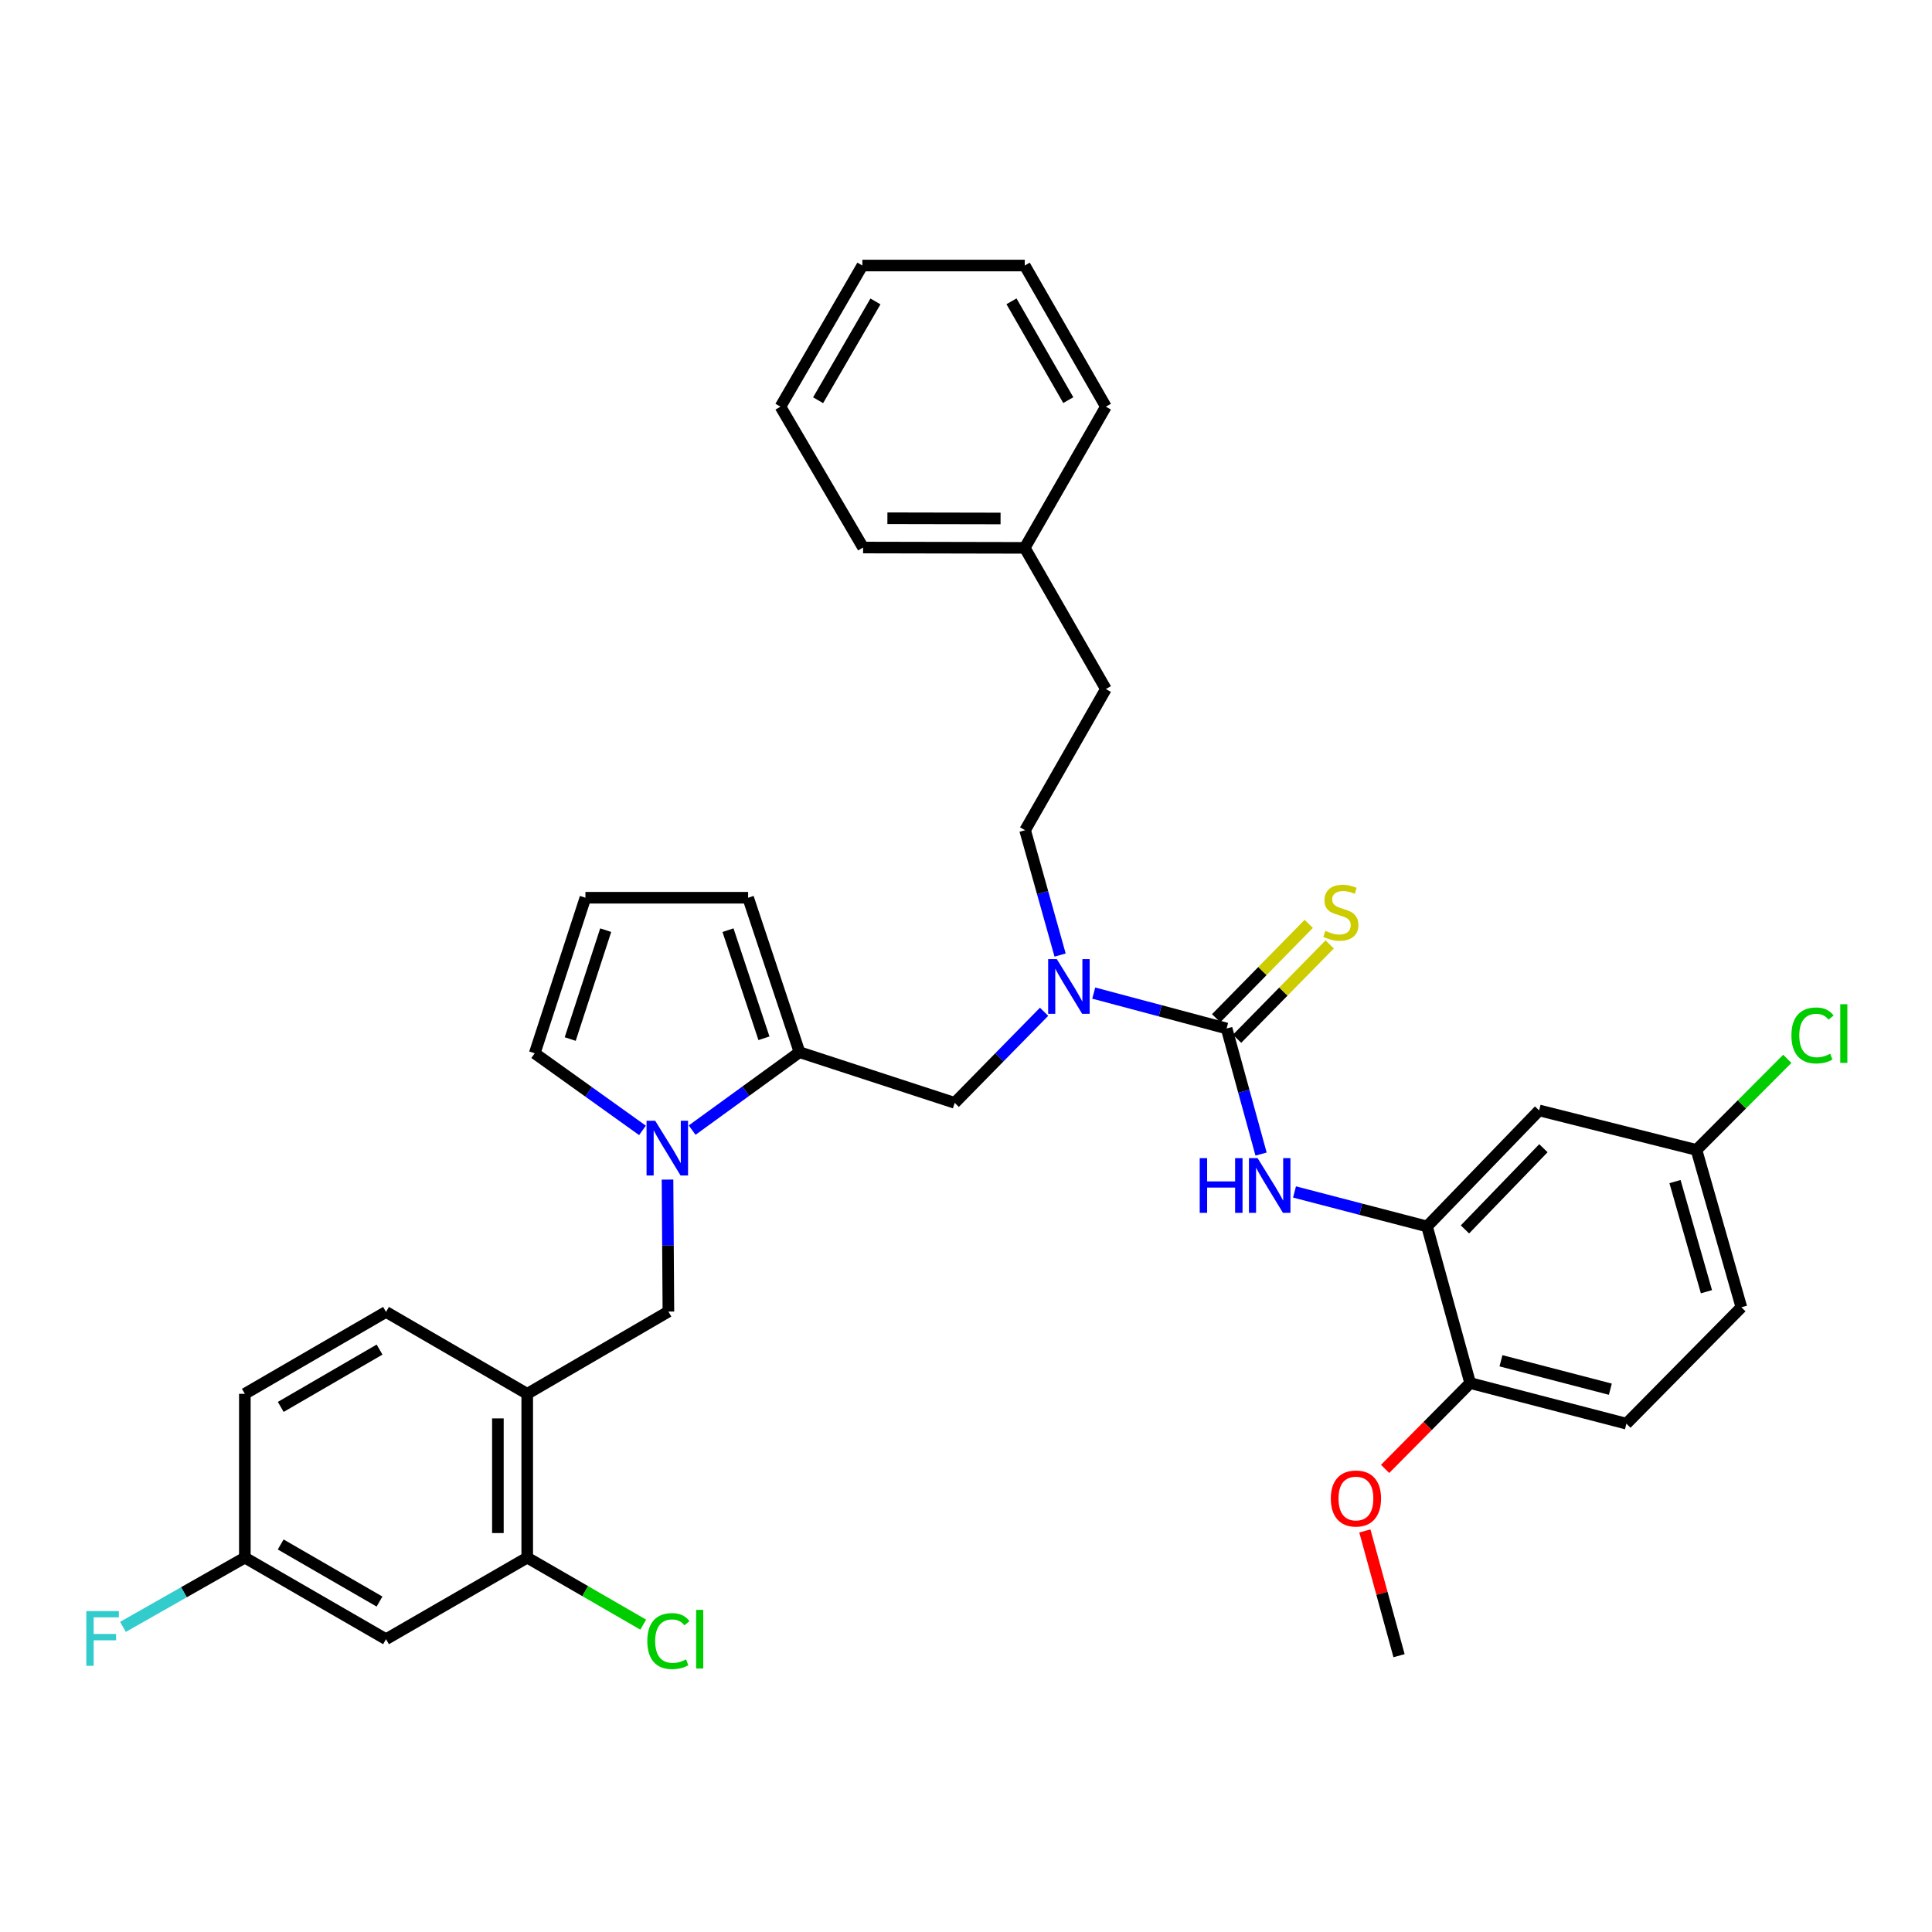 <?xml version='1.0' encoding='iso-8859-1'?>
<svg version='1.1' baseProfile='full'
              xmlns='http://www.w3.org/2000/svg'
                      xmlns:rdkit='http://www.rdkit.org/xml'
                      xmlns:xlink='http://www.w3.org/1999/xlink'
                  xml:space='preserve'
width='1000px' height='1000px' viewBox='0 0 1000 1000'>
<!-- END OF HEADER -->
<rect style='opacity:1.0;fill:#FFFFFF;stroke:none' width='1000' height='1000' x='0' y='0'> </rect>
<path class='bond-2' d='M 634.89,532.349 L 643.808,564.846' style='fill:none;fill-rule:evenodd;stroke:#000000;stroke-width:6px;stroke-linecap:butt;stroke-linejoin:miter;stroke-opacity:1' />
<path class='bond-2' d='M 643.808,564.846 L 652.727,597.344' style='fill:none;fill-rule:evenodd;stroke:#0000FF;stroke-width:6px;stroke-linecap:butt;stroke-linejoin:miter;stroke-opacity:1' />
<path class='bond-3' d='M 634.89,532.349 L 600.504,523.185' style='fill:none;fill-rule:evenodd;stroke:#000000;stroke-width:6px;stroke-linecap:butt;stroke-linejoin:miter;stroke-opacity:1' />
<path class='bond-3' d='M 600.504,523.185 L 566.117,514.02' style='fill:none;fill-rule:evenodd;stroke:#0000FF;stroke-width:6px;stroke-linecap:butt;stroke-linejoin:miter;stroke-opacity:1' />
<path class='bond-10' d='M 640.307,537.666 L 664.277,513.246' style='fill:none;fill-rule:evenodd;stroke:#000000;stroke-width:6px;stroke-linecap:butt;stroke-linejoin:miter;stroke-opacity:1' />
<path class='bond-10' d='M 664.277,513.246 L 688.246,488.826' style='fill:none;fill-rule:evenodd;stroke:#CCCC00;stroke-width:6px;stroke-linecap:butt;stroke-linejoin:miter;stroke-opacity:1' />
<path class='bond-10' d='M 629.472,527.031 L 653.441,502.611' style='fill:none;fill-rule:evenodd;stroke:#000000;stroke-width:6px;stroke-linecap:butt;stroke-linejoin:miter;stroke-opacity:1' />
<path class='bond-10' d='M 653.441,502.611 L 677.41,478.19' style='fill:none;fill-rule:evenodd;stroke:#CCCC00;stroke-width:6px;stroke-linecap:butt;stroke-linejoin:miter;stroke-opacity:1' />
<path class='bond-0' d='M 358.251,584.948 L 386.036,564.78' style='fill:none;fill-rule:evenodd;stroke:#0000FF;stroke-width:6px;stroke-linecap:butt;stroke-linejoin:miter;stroke-opacity:1' />
<path class='bond-0' d='M 386.036,564.78 L 413.821,544.613' style='fill:none;fill-rule:evenodd;stroke:#000000;stroke-width:6px;stroke-linecap:butt;stroke-linejoin:miter;stroke-opacity:1' />
<path class='bond-6' d='M 345.506,610.552 L 345.734,644.707' style='fill:none;fill-rule:evenodd;stroke:#0000FF;stroke-width:6px;stroke-linecap:butt;stroke-linejoin:miter;stroke-opacity:1' />
<path class='bond-6' d='M 345.734,644.707 L 345.962,678.862' style='fill:none;fill-rule:evenodd;stroke:#000000;stroke-width:6px;stroke-linecap:butt;stroke-linejoin:miter;stroke-opacity:1' />
<path class='bond-12' d='M 332.547,585.084 L 304.659,565.131' style='fill:none;fill-rule:evenodd;stroke:#0000FF;stroke-width:6px;stroke-linecap:butt;stroke-linejoin:miter;stroke-opacity:1' />
<path class='bond-12' d='M 304.659,565.131 L 276.771,545.178' style='fill:none;fill-rule:evenodd;stroke:#000000;stroke-width:6px;stroke-linecap:butt;stroke-linejoin:miter;stroke-opacity:1' />
<path class='bond-1' d='M 413.821,544.613 L 494.154,570.837' style='fill:none;fill-rule:evenodd;stroke:#000000;stroke-width:6px;stroke-linecap:butt;stroke-linejoin:miter;stroke-opacity:1' />
<path class='bond-13' d='M 413.821,544.613 L 387.225,464.668' style='fill:none;fill-rule:evenodd;stroke:#000000;stroke-width:6px;stroke-linecap:butt;stroke-linejoin:miter;stroke-opacity:1' />
<path class='bond-13' d='M 395.425,537.414 L 376.808,481.452' style='fill:none;fill-rule:evenodd;stroke:#000000;stroke-width:6px;stroke-linecap:butt;stroke-linejoin:miter;stroke-opacity:1' />
<path class='bond-4' d='M 670.035,616.953 L 704.333,625.88' style='fill:none;fill-rule:evenodd;stroke:#0000FF;stroke-width:6px;stroke-linecap:butt;stroke-linejoin:miter;stroke-opacity:1' />
<path class='bond-4' d='M 704.333,625.88 L 738.63,634.807' style='fill:none;fill-rule:evenodd;stroke:#000000;stroke-width:6px;stroke-linecap:butt;stroke-linejoin:miter;stroke-opacity:1' />
<path class='bond-7' d='M 540.416,523.691 L 517.285,547.264' style='fill:none;fill-rule:evenodd;stroke:#0000FF;stroke-width:6px;stroke-linecap:butt;stroke-linejoin:miter;stroke-opacity:1' />
<path class='bond-7' d='M 517.285,547.264 L 494.154,570.837' style='fill:none;fill-rule:evenodd;stroke:#000000;stroke-width:6px;stroke-linecap:butt;stroke-linejoin:miter;stroke-opacity:1' />
<path class='bond-16' d='M 548.708,494.335 L 539.65,462.024' style='fill:none;fill-rule:evenodd;stroke:#0000FF;stroke-width:6px;stroke-linecap:butt;stroke-linejoin:miter;stroke-opacity:1' />
<path class='bond-16' d='M 539.65,462.024 L 530.593,429.713' style='fill:none;fill-rule:evenodd;stroke:#000000;stroke-width:6px;stroke-linecap:butt;stroke-linejoin:miter;stroke-opacity:1' />
<path class='bond-9' d='M 738.63,634.807 L 796.653,574.751' style='fill:none;fill-rule:evenodd;stroke:#000000;stroke-width:6px;stroke-linecap:butt;stroke-linejoin:miter;stroke-opacity:1' />
<path class='bond-9' d='M 758.253,636.348 L 798.869,594.309' style='fill:none;fill-rule:evenodd;stroke:#000000;stroke-width:6px;stroke-linecap:butt;stroke-linejoin:miter;stroke-opacity:1' />
<path class='bond-15' d='M 738.63,634.807 L 760.949,715.874' style='fill:none;fill-rule:evenodd;stroke:#000000;stroke-width:6px;stroke-linecap:butt;stroke-linejoin:miter;stroke-opacity:1' />
<path class='bond-5' d='M 272.891,721.441 L 345.962,678.862' style='fill:none;fill-rule:evenodd;stroke:#000000;stroke-width:6px;stroke-linecap:butt;stroke-linejoin:miter;stroke-opacity:1' />
<path class='bond-8' d='M 272.891,721.441 L 272.891,806.229' style='fill:none;fill-rule:evenodd;stroke:#000000;stroke-width:6px;stroke-linecap:butt;stroke-linejoin:miter;stroke-opacity:1' />
<path class='bond-8' d='M 257.708,734.16 L 257.708,793.511' style='fill:none;fill-rule:evenodd;stroke:#000000;stroke-width:6px;stroke-linecap:butt;stroke-linejoin:miter;stroke-opacity:1' />
<path class='bond-17' d='M 272.891,721.441 L 199.803,679.048' style='fill:none;fill-rule:evenodd;stroke:#000000;stroke-width:6px;stroke-linecap:butt;stroke-linejoin:miter;stroke-opacity:1' />
<path class='bond-11' d='M 272.891,806.229 L 199.803,848.445' style='fill:none;fill-rule:evenodd;stroke:#000000;stroke-width:6px;stroke-linecap:butt;stroke-linejoin:miter;stroke-opacity:1' />
<path class='bond-21' d='M 272.891,806.229 L 302.912,823.573' style='fill:none;fill-rule:evenodd;stroke:#000000;stroke-width:6px;stroke-linecap:butt;stroke-linejoin:miter;stroke-opacity:1' />
<path class='bond-21' d='M 302.912,823.573 L 332.932,840.917' style='fill:none;fill-rule:evenodd;stroke:#00CC00;stroke-width:6px;stroke-linecap:butt;stroke-linejoin:miter;stroke-opacity:1' />
<path class='bond-19' d='M 796.653,574.751 L 878.092,595.197' style='fill:none;fill-rule:evenodd;stroke:#000000;stroke-width:6px;stroke-linecap:butt;stroke-linejoin:miter;stroke-opacity:1' />
<path class='bond-38' d='M 199.803,848.445 L 126.732,806.229' style='fill:none;fill-rule:evenodd;stroke:#000000;stroke-width:6px;stroke-linecap:butt;stroke-linejoin:miter;stroke-opacity:1' />
<path class='bond-38' d='M 196.438,828.966 L 145.288,799.415' style='fill:none;fill-rule:evenodd;stroke:#000000;stroke-width:6px;stroke-linecap:butt;stroke-linejoin:miter;stroke-opacity:1' />
<path class='bond-35' d='M 276.771,545.178 L 303.012,464.668' style='fill:none;fill-rule:evenodd;stroke:#000000;stroke-width:6px;stroke-linecap:butt;stroke-linejoin:miter;stroke-opacity:1' />
<path class='bond-35' d='M 295.142,537.807 L 313.511,481.449' style='fill:none;fill-rule:evenodd;stroke:#000000;stroke-width:6px;stroke-linecap:butt;stroke-linejoin:miter;stroke-opacity:1' />
<path class='bond-14' d='M 387.225,464.668 L 303.012,464.668' style='fill:none;fill-rule:evenodd;stroke:#000000;stroke-width:6px;stroke-linecap:butt;stroke-linejoin:miter;stroke-opacity:1' />
<path class='bond-18' d='M 760.949,715.874 L 841.822,736.894' style='fill:none;fill-rule:evenodd;stroke:#000000;stroke-width:6px;stroke-linecap:butt;stroke-linejoin:miter;stroke-opacity:1' />
<path class='bond-18' d='M 776.899,704.333 L 833.51,719.047' style='fill:none;fill-rule:evenodd;stroke:#000000;stroke-width:6px;stroke-linecap:butt;stroke-linejoin:miter;stroke-opacity:1' />
<path class='bond-27' d='M 760.949,715.874 L 738.939,738.089' style='fill:none;fill-rule:evenodd;stroke:#000000;stroke-width:6px;stroke-linecap:butt;stroke-linejoin:miter;stroke-opacity:1' />
<path class='bond-27' d='M 738.939,738.089 L 716.929,760.303' style='fill:none;fill-rule:evenodd;stroke:#FF0000;stroke-width:6px;stroke-linecap:butt;stroke-linejoin:miter;stroke-opacity:1' />
<path class='bond-23' d='M 530.593,429.713 L 572.404,356.642' style='fill:none;fill-rule:evenodd;stroke:#000000;stroke-width:6px;stroke-linecap:butt;stroke-linejoin:miter;stroke-opacity:1' />
<path class='bond-22' d='M 199.803,679.048 L 126.732,721.441' style='fill:none;fill-rule:evenodd;stroke:#000000;stroke-width:6px;stroke-linecap:butt;stroke-linejoin:miter;stroke-opacity:1' />
<path class='bond-22' d='M 196.461,698.54 L 145.312,728.215' style='fill:none;fill-rule:evenodd;stroke:#000000;stroke-width:6px;stroke-linecap:butt;stroke-linejoin:miter;stroke-opacity:1' />
<path class='bond-24' d='M 841.822,736.894 L 901.338,676.636' style='fill:none;fill-rule:evenodd;stroke:#000000;stroke-width:6px;stroke-linecap:butt;stroke-linejoin:miter;stroke-opacity:1' />
<path class='bond-26' d='M 878.092,595.197 L 901.601,571.622' style='fill:none;fill-rule:evenodd;stroke:#000000;stroke-width:6px;stroke-linecap:butt;stroke-linejoin:miter;stroke-opacity:1' />
<path class='bond-26' d='M 901.601,571.622 L 925.11,548.047' style='fill:none;fill-rule:evenodd;stroke:#00CC00;stroke-width:6px;stroke-linecap:butt;stroke-linejoin:miter;stroke-opacity:1' />
<path class='bond-36' d='M 878.092,595.197 L 901.338,676.636' style='fill:none;fill-rule:evenodd;stroke:#000000;stroke-width:6px;stroke-linecap:butt;stroke-linejoin:miter;stroke-opacity:1' />
<path class='bond-36' d='M 866.979,611.58 L 883.252,668.587' style='fill:none;fill-rule:evenodd;stroke:#000000;stroke-width:6px;stroke-linecap:butt;stroke-linejoin:miter;stroke-opacity:1' />
<path class='bond-20' d='M 126.732,806.229 L 126.732,721.441' style='fill:none;fill-rule:evenodd;stroke:#000000;stroke-width:6px;stroke-linecap:butt;stroke-linejoin:miter;stroke-opacity:1' />
<path class='bond-25' d='M 126.732,806.229 L 95.186,824.15' style='fill:none;fill-rule:evenodd;stroke:#000000;stroke-width:6px;stroke-linecap:butt;stroke-linejoin:miter;stroke-opacity:1' />
<path class='bond-25' d='M 95.186,824.15 L 63.641,842.071' style='fill:none;fill-rule:evenodd;stroke:#33CCCC;stroke-width:6px;stroke-linecap:butt;stroke-linejoin:miter;stroke-opacity:1' />
<path class='bond-28' d='M 572.404,356.642 L 530.407,283.571' style='fill:none;fill-rule:evenodd;stroke:#000000;stroke-width:6px;stroke-linecap:butt;stroke-linejoin:miter;stroke-opacity:1' />
<path class='bond-29' d='M 706.451,792.414 L 715.295,824.697' style='fill:none;fill-rule:evenodd;stroke:#FF0000;stroke-width:6px;stroke-linecap:butt;stroke-linejoin:miter;stroke-opacity:1' />
<path class='bond-29' d='M 715.295,824.697 L 724.139,856.981' style='fill:none;fill-rule:evenodd;stroke:#000000;stroke-width:6px;stroke-linecap:butt;stroke-linejoin:miter;stroke-opacity:1' />
<path class='bond-30' d='M 530.407,283.571 L 446.733,283.402' style='fill:none;fill-rule:evenodd;stroke:#000000;stroke-width:6px;stroke-linecap:butt;stroke-linejoin:miter;stroke-opacity:1' />
<path class='bond-30' d='M 517.887,268.363 L 459.315,268.245' style='fill:none;fill-rule:evenodd;stroke:#000000;stroke-width:6px;stroke-linecap:butt;stroke-linejoin:miter;stroke-opacity:1' />
<path class='bond-31' d='M 530.407,283.571 L 572.404,210.492' style='fill:none;fill-rule:evenodd;stroke:#000000;stroke-width:6px;stroke-linecap:butt;stroke-linejoin:miter;stroke-opacity:1' />
<path class='bond-33' d='M 446.733,283.402 L 403.96,210.492' style='fill:none;fill-rule:evenodd;stroke:#000000;stroke-width:6px;stroke-linecap:butt;stroke-linejoin:miter;stroke-opacity:1' />
<path class='bond-32' d='M 572.404,210.492 L 530.407,137.437' style='fill:none;fill-rule:evenodd;stroke:#000000;stroke-width:6px;stroke-linecap:butt;stroke-linejoin:miter;stroke-opacity:1' />
<path class='bond-32' d='M 552.942,207.1 L 523.544,155.962' style='fill:none;fill-rule:evenodd;stroke:#000000;stroke-width:6px;stroke-linecap:butt;stroke-linejoin:miter;stroke-opacity:1' />
<path class='bond-34' d='M 530.407,137.437 L 446.362,137.437' style='fill:none;fill-rule:evenodd;stroke:#000000;stroke-width:6px;stroke-linecap:butt;stroke-linejoin:miter;stroke-opacity:1' />
<path class='bond-37' d='M 403.96,210.492 L 446.362,137.437' style='fill:none;fill-rule:evenodd;stroke:#000000;stroke-width:6px;stroke-linecap:butt;stroke-linejoin:miter;stroke-opacity:1' />
<path class='bond-37' d='M 423.452,207.155 L 453.133,156.017' style='fill:none;fill-rule:evenodd;stroke:#000000;stroke-width:6px;stroke-linecap:butt;stroke-linejoin:miter;stroke-opacity:1' />
<path  class='atom-1' d='M 339.137 580.118
L 348.417 595.118
Q 349.337 596.598, 350.817 599.278
Q 352.297 601.958, 352.377 602.118
L 352.377 580.118
L 356.137 580.118
L 356.137 608.438
L 352.257 608.438
L 342.297 592.038
Q 341.137 590.118, 339.897 587.918
Q 338.697 585.718, 338.337 585.038
L 338.337 608.438
L 334.657 608.438
L 334.657 580.118
L 339.137 580.118
' fill='#0000FF'/>
<path  class='atom-3' d='M 620.972 599.45
L 624.812 599.45
L 624.812 611.49
L 639.292 611.49
L 639.292 599.45
L 643.132 599.45
L 643.132 627.77
L 639.292 627.77
L 639.292 614.69
L 624.812 614.69
L 624.812 627.77
L 620.972 627.77
L 620.972 599.45
' fill='#0000FF'/>
<path  class='atom-3' d='M 650.932 599.45
L 660.212 614.45
Q 661.132 615.93, 662.612 618.61
Q 664.092 621.29, 664.172 621.45
L 664.172 599.45
L 667.932 599.45
L 667.932 627.77
L 664.052 627.77
L 654.092 611.37
Q 652.932 609.45, 651.692 607.25
Q 650.492 605.05, 650.132 604.37
L 650.132 627.77
L 646.452 627.77
L 646.452 599.45
L 650.932 599.45
' fill='#0000FF'/>
<path  class='atom-4' d='M 547.006 496.435
L 556.286 511.435
Q 557.206 512.915, 558.686 515.595
Q 560.166 518.275, 560.246 518.435
L 560.246 496.435
L 564.006 496.435
L 564.006 524.755
L 560.126 524.755
L 550.166 508.355
Q 549.006 506.435, 547.766 504.235
Q 546.566 502.035, 546.206 501.355
L 546.206 524.755
L 542.526 524.755
L 542.526 496.435
L 547.006 496.435
' fill='#0000FF'/>
<path  class='atom-11' d='M 686.018 481.827
Q 686.338 481.947, 687.658 482.507
Q 688.978 483.067, 690.418 483.427
Q 691.898 483.747, 693.338 483.747
Q 696.018 483.747, 697.578 482.467
Q 699.138 481.147, 699.138 478.867
Q 699.138 477.307, 698.338 476.347
Q 697.578 475.387, 696.378 474.867
Q 695.178 474.347, 693.178 473.747
Q 690.658 472.987, 689.138 472.267
Q 687.658 471.547, 686.578 470.027
Q 685.538 468.507, 685.538 465.947
Q 685.538 462.387, 687.938 460.187
Q 690.378 457.987, 695.178 457.987
Q 698.458 457.987, 702.178 459.547
L 701.258 462.627
Q 697.858 461.227, 695.298 461.227
Q 692.538 461.227, 691.018 462.387
Q 689.498 463.507, 689.538 465.467
Q 689.538 466.987, 690.298 467.907
Q 691.098 468.827, 692.218 469.347
Q 693.378 469.867, 695.298 470.467
Q 697.858 471.267, 699.378 472.067
Q 700.898 472.867, 701.978 474.507
Q 703.098 476.107, 703.098 478.867
Q 703.098 482.787, 700.458 484.907
Q 697.858 486.987, 693.498 486.987
Q 690.978 486.987, 689.058 486.427
Q 687.178 485.907, 684.938 484.987
L 686.018 481.827
' fill='#CCCC00'/>
<path  class='atom-22' d='M 335.042 849.425
Q 335.042 842.385, 338.322 838.705
Q 341.642 834.985, 347.922 834.985
Q 353.762 834.985, 356.882 839.105
L 354.242 841.265
Q 351.962 838.265, 347.922 838.265
Q 343.642 838.265, 341.362 841.145
Q 339.122 843.985, 339.122 849.425
Q 339.122 855.025, 341.442 857.905
Q 343.802 860.785, 348.362 860.785
Q 351.482 860.785, 355.122 858.905
L 356.242 861.905
Q 354.762 862.865, 352.522 863.425
Q 350.282 863.985, 347.802 863.985
Q 341.642 863.985, 338.322 860.225
Q 335.042 856.465, 335.042 849.425
' fill='#00CC00'/>
<path  class='atom-22' d='M 360.322 833.265
L 364.002 833.265
L 364.002 863.625
L 360.322 863.625
L 360.322 833.265
' fill='#00CC00'/>
<path  class='atom-26' d='M 44.684 833.897
L 61.524 833.897
L 61.524 837.137
L 48.484 837.137
L 48.484 845.737
L 60.084 845.737
L 60.084 849.017
L 48.484 849.017
L 48.484 862.217
L 44.684 862.217
L 44.684 833.897
' fill='#33CCCC'/>
<path  class='atom-27' d='M 927.237 535.944
Q 927.237 528.904, 930.517 525.224
Q 933.837 521.504, 940.117 521.504
Q 945.957 521.504, 949.077 525.624
L 946.437 527.784
Q 944.157 524.784, 940.117 524.784
Q 935.837 524.784, 933.557 527.664
Q 931.317 530.504, 931.317 535.944
Q 931.317 541.544, 933.637 544.424
Q 935.997 547.304, 940.557 547.304
Q 943.677 547.304, 947.317 545.424
L 948.437 548.424
Q 946.957 549.384, 944.717 549.944
Q 942.477 550.504, 939.997 550.504
Q 933.837 550.504, 930.517 546.744
Q 927.237 542.984, 927.237 535.944
' fill='#00CC00'/>
<path  class='atom-27' d='M 952.517 519.784
L 956.197 519.784
L 956.197 550.144
L 952.517 550.144
L 952.517 519.784
' fill='#00CC00'/>
<path  class='atom-28' d='M 688.829 775.623
Q 688.829 768.823, 692.189 765.023
Q 695.549 761.223, 701.829 761.223
Q 708.109 761.223, 711.469 765.023
Q 714.829 768.823, 714.829 775.623
Q 714.829 782.503, 711.429 786.423
Q 708.029 790.303, 701.829 790.303
Q 695.589 790.303, 692.189 786.423
Q 688.829 782.543, 688.829 775.623
M 701.829 787.103
Q 706.149 787.103, 708.469 784.223
Q 710.829 781.303, 710.829 775.623
Q 710.829 770.063, 708.469 767.263
Q 706.149 764.423, 701.829 764.423
Q 697.509 764.423, 695.149 767.223
Q 692.829 770.023, 692.829 775.623
Q 692.829 781.343, 695.149 784.223
Q 697.509 787.103, 701.829 787.103
' fill='#FF0000'/>
</svg>

